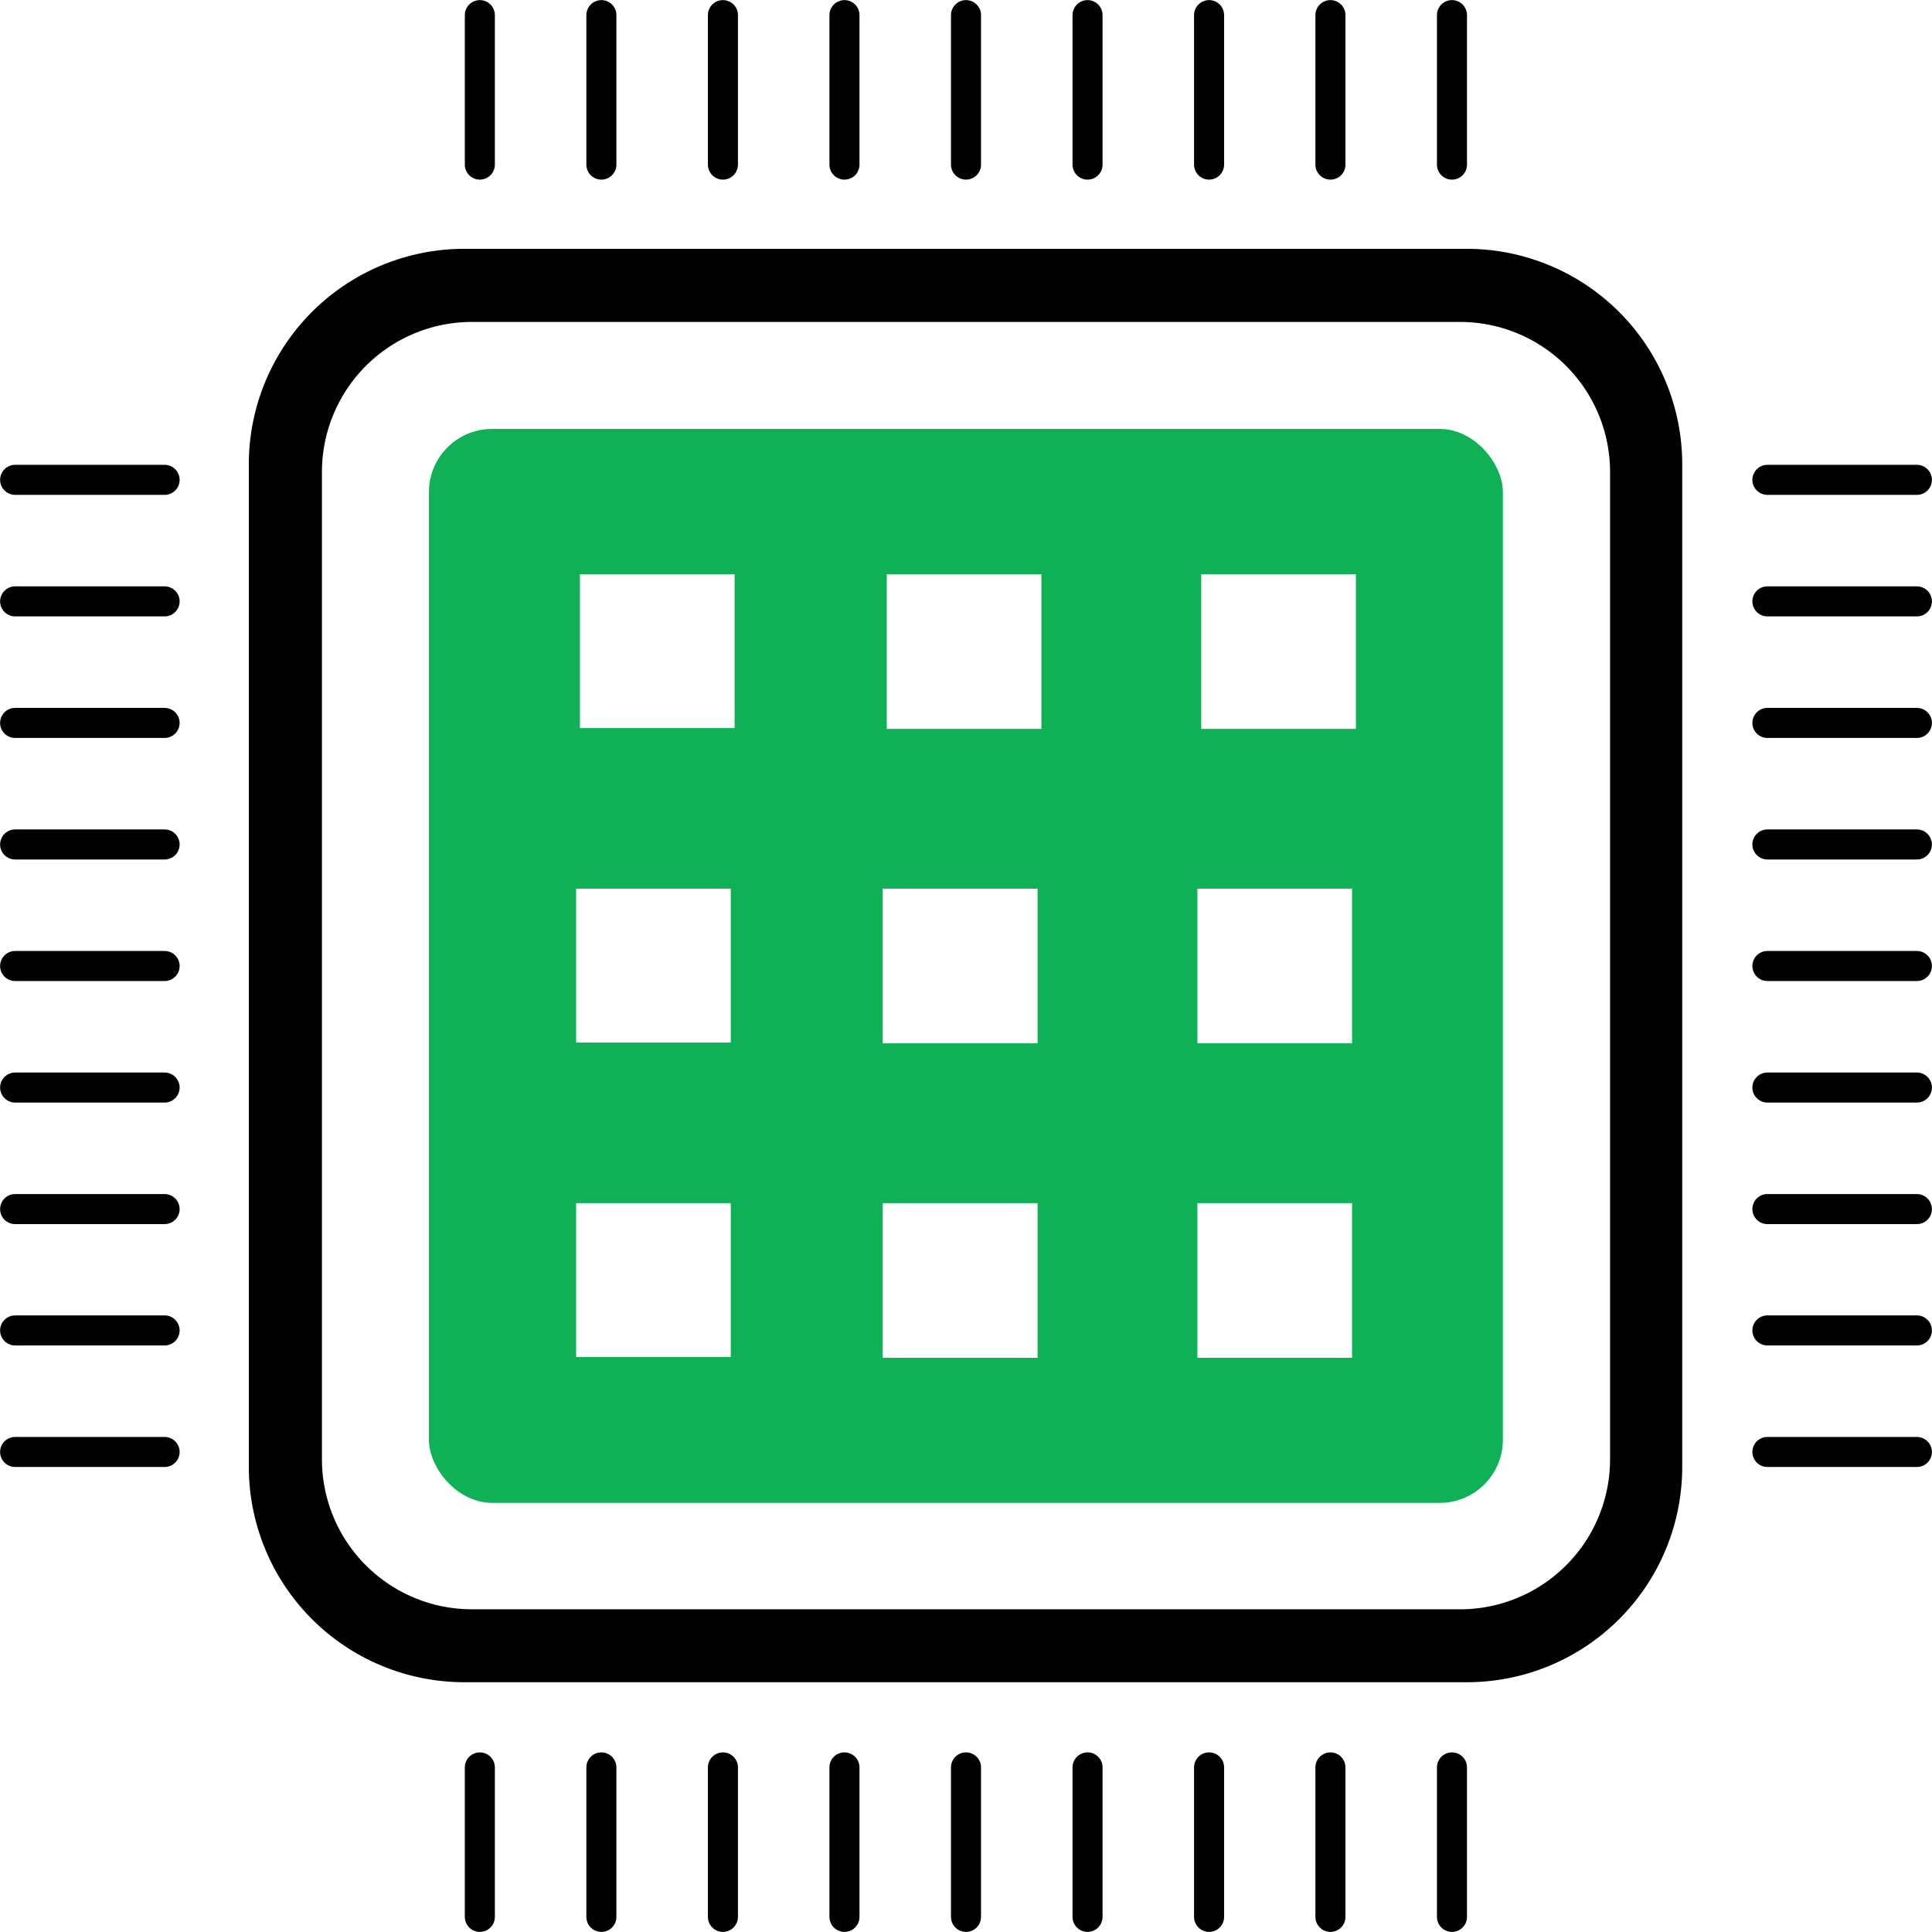 <?xml version="1.0" encoding="utf-8"?><svg xmlns="http://www.w3.org/2000/svg" xmlns:xlink="http://www.w3.org/1999/xlink" viewBox="0 0 100.94 100.94"><defs><style>.cls-1,.cls-5{fill:none;}.cls-2{fill:#010101;}.cls-3{clip-path:url(#clip-path);}.cls-4{fill:#10b057;}.cls-5{stroke:#010101;stroke-linecap:round;stroke-miterlimit:10;stroke-width:1.57px;}</style><clipPath id="clip-path"><rect class="cls-1" x="22.41" y="22.41" width="56.11" height="56.11" rx="3.3"/></clipPath></defs><title>highRAM</title><g id="Layer_2" data-name="Layer 2"><g id="Layer_1-2" data-name="Layer 1"><path class="cls-2" d="M76.64,13H24.3A11.26,11.26,0,0,0,13,24.3V76.64A11.26,11.26,0,0,0,24.3,87.89H76.64A11.25,11.25,0,0,0,87.89,76.64V24.3A11.26,11.26,0,0,0,76.64,13Zm7.48,63.24a7.84,7.84,0,0,1-7.84,7.84H24.66a7.84,7.84,0,0,1-7.84-7.84V24.66a7.84,7.84,0,0,1,7.84-7.84H76.28a7.84,7.84,0,0,1,7.84,7.84Z"/><g class="cls-3"><path class="cls-4" d="M11.46,13V85.63h81.6V13Zm26.72,57.9H30.1V62.86h8.08Zm0-16.43H30.1V46.43h8.08Zm.2-16.43H30.3V30h8.08ZM54.21,70.94H46.12V62.86h8.09Zm0-16.43H46.12V46.43h8.09Zm.2-16.43H46.33V30h8.08ZM70.64,70.94H62.56V62.86h8.08Zm0-16.43H62.56V46.43h8.08Zm.2-16.43H62.76V30h8.08Z"/></g><line class="cls-5" x1="0.79" y1="25.07" x2="8.6" y2="25.07"/><line class="cls-5" x1="0.79" y1="31.42" x2="8.6" y2="31.42"/><line class="cls-5" x1="0.79" y1="37.77" x2="8.6" y2="37.77"/><line class="cls-5" x1="0.79" y1="44.12" x2="8.6" y2="44.12"/><line class="cls-5" x1="0.79" y1="50.47" x2="8.6" y2="50.47"/><line class="cls-5" x1="0.79" y1="56.82" x2="8.6" y2="56.82"/><line class="cls-5" x1="0.79" y1="63.17" x2="8.6" y2="63.17"/><line class="cls-5" x1="0.79" y1="69.51" x2="8.6" y2="69.51"/><line class="cls-5" x1="0.79" y1="75.86" x2="8.6" y2="75.86"/><line class="cls-5" x1="100.15" y1="25.07" x2="92.34" y2="25.07"/><line class="cls-5" x1="100.15" y1="31.42" x2="92.34" y2="31.42"/><line class="cls-5" x1="100.15" y1="37.77" x2="92.34" y2="37.77"/><line class="cls-5" x1="100.15" y1="44.12" x2="92.34" y2="44.12"/><line class="cls-5" x1="100.15" y1="50.47" x2="92.34" y2="50.47"/><line class="cls-5" x1="100.15" y1="56.82" x2="92.34" y2="56.82"/><line class="cls-5" x1="100.15" y1="63.17" x2="92.34" y2="63.17"/><line class="cls-5" x1="100.15" y1="69.51" x2="92.34" y2="69.51"/><line class="cls-5" x1="100.15" y1="75.86" x2="92.34" y2="75.86"/><line class="cls-5" x1="75.86" y1="0.79" x2="75.86" y2="8.6"/><line class="cls-5" x1="69.51" y1="0.79" x2="69.51" y2="8.6"/><line class="cls-5" x1="63.17" y1="0.79" x2="63.17" y2="8.6"/><line class="cls-5" x1="56.82" y1="0.79" x2="56.82" y2="8.6"/><line class="cls-5" x1="50.47" y1="0.79" x2="50.47" y2="8.6"/><line class="cls-5" x1="44.12" y1="0.79" x2="44.12" y2="8.6"/><line class="cls-5" x1="37.77" y1="0.79" x2="37.77" y2="8.6"/><line class="cls-5" x1="31.42" y1="0.79" x2="31.42" y2="8.6"/><line class="cls-5" x1="25.07" y1="0.79" x2="25.07" y2="8.6"/><line class="cls-5" x1="75.86" y1="100.15" x2="75.86" y2="92.34"/><line class="cls-5" x1="69.51" y1="100.15" x2="69.51" y2="92.34"/><line class="cls-5" x1="63.17" y1="100.15" x2="63.17" y2="92.34"/><line class="cls-5" x1="56.82" y1="100.15" x2="56.82" y2="92.34"/><line class="cls-5" x1="50.47" y1="100.15" x2="50.47" y2="92.34"/><line class="cls-5" x1="44.12" y1="100.15" x2="44.12" y2="92.34"/><line class="cls-5" x1="37.77" y1="100.15" x2="37.77" y2="92.34"/><line class="cls-5" x1="31.42" y1="100.15" x2="31.42" y2="92.34"/><line class="cls-5" x1="25.07" y1="100.15" x2="25.07" y2="92.34"/></g></g></svg>